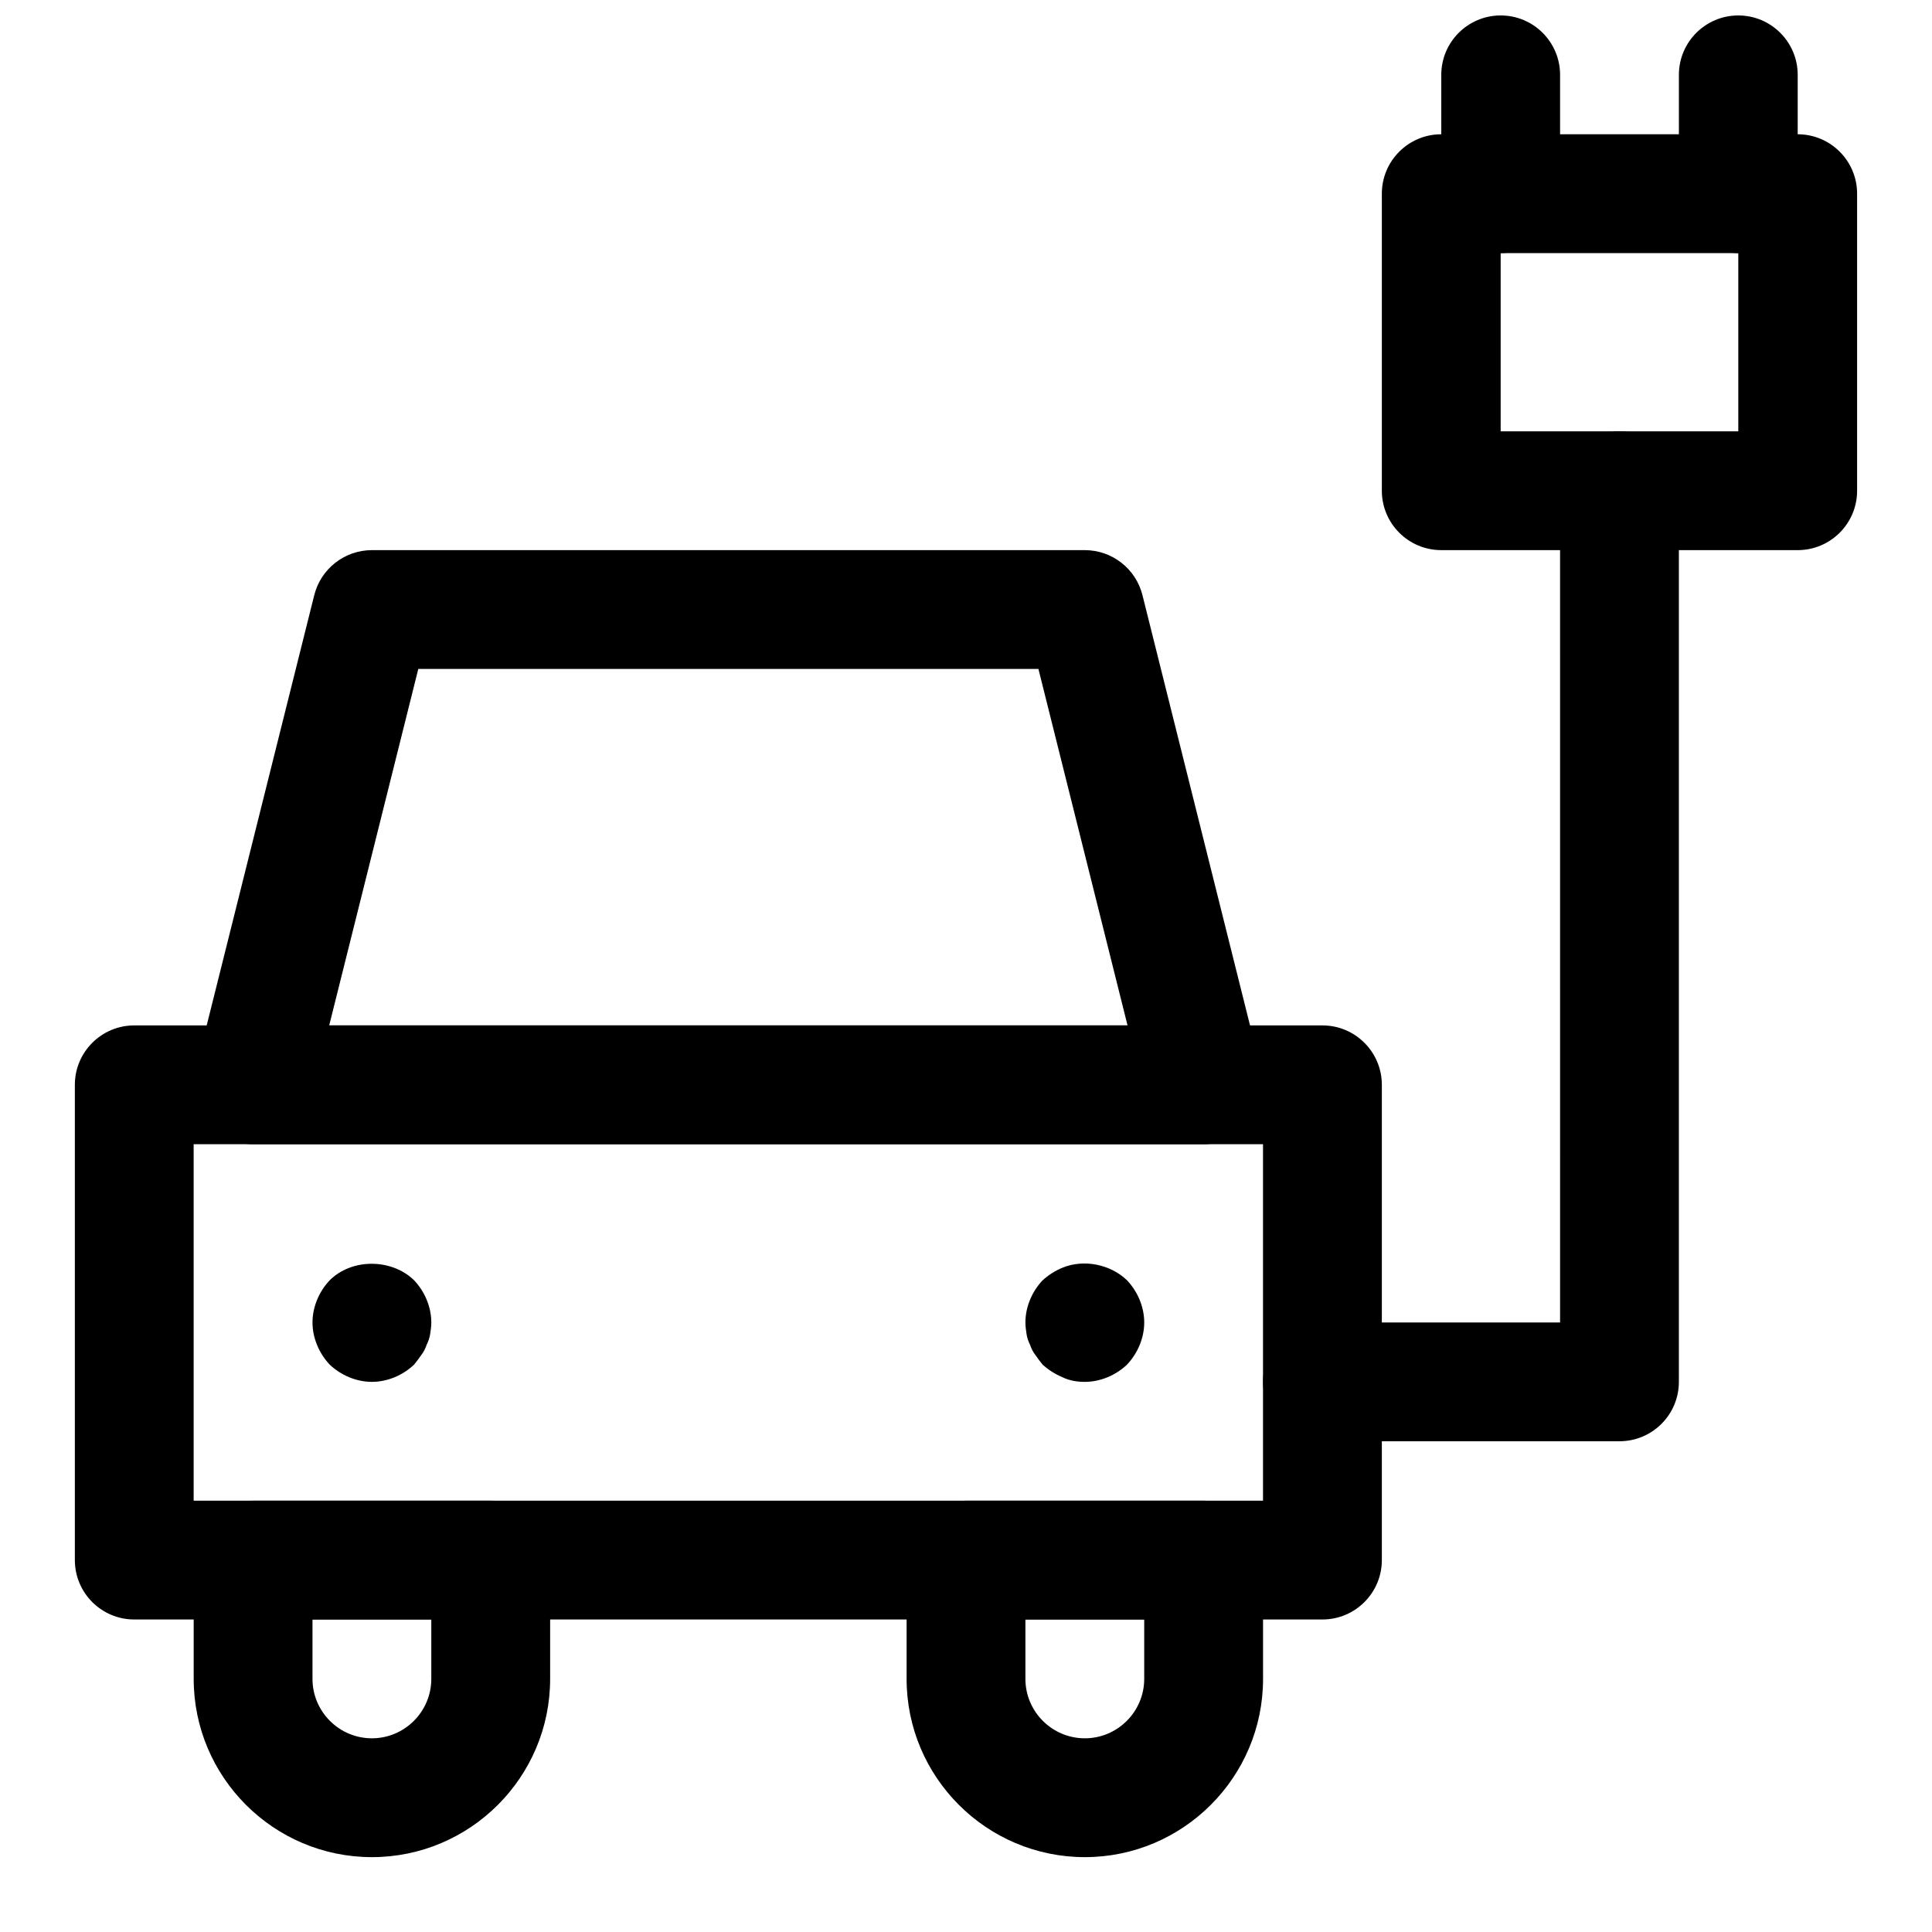 <?xml version="1.0" encoding="UTF-8"?>
<!-- Uploaded to: ICON Repo, www.svgrepo.com, Generator: ICON Repo Mixer Tools -->
<svg width="800px" height="800px" version="1.1" viewBox="144 144 512 512" xmlns="http://www.w3.org/2000/svg">
 <defs>
  <clipPath id="b">
   <path d="m525 148.09h33v63.906h-33z"/>
  </clipPath>
  <clipPath id="a">
   <path d="m588 148.09h33v63.906h-33z"/>
  </clipPath>
 </defs>
 <path d="m494.46 573.18h-314.88c-8.691 0-15.742-7.055-15.742-15.742v-125.95c0-8.691 7.055-15.742 15.742-15.742h314.88c8.691 0 15.742 7.055 15.742 15.742v125.95c0 8.688-7.055 15.742-15.746 15.742zm-299.14-31.488h283.39v-94.465h-283.39z"/>
 <path d="m462.98 447.23h-251.91c-4.848 0-9.43-2.234-12.406-6.062-2.977-3.824-4.047-8.801-2.867-13.508l31.488-125.95c1.75-6.988 8.047-11.918 15.273-11.918h188.93c7.227 0 13.523 4.93 15.273 11.918l31.488 125.95c1.18 4.707 0.109 9.684-2.867 13.508-2.977 3.828-7.559 6.062-12.406 6.062zm-231.74-31.488h211.57l-23.617-94.465h-164.34z"/>
 <path d="m431.49 510.21c-2.047 0-4.094-0.316-5.984-1.258-1.891-0.789-3.621-1.891-5.195-3.305-0.629-0.789-1.258-1.574-1.891-2.519-0.629-0.789-1.102-1.73-1.418-2.676-0.473-0.945-0.789-1.891-0.945-2.832-0.156-1.109-0.312-2.051-0.312-3.156 0-4.094 1.73-8.188 4.566-11.18 1.574-1.418 3.305-2.519 5.195-3.305 5.668-2.363 12.754-0.945 17.16 3.305 2.836 2.996 4.566 7.09 4.566 11.18 0 4.094-1.73 8.188-4.566 11.18-2.992 2.836-7.086 4.566-11.176 4.566z"/>
 <path d="m242.56 510.21c-4.094 0-8.188-1.73-11.18-4.566-2.832-2.992-4.566-7.086-4.566-11.18s1.73-8.188 4.566-11.18c5.824-5.824 16.375-5.824 22.355 0 2.836 2.996 4.566 7.09 4.566 11.18 0 1.102-0.156 2.047-0.316 3.148-0.156 0.945-0.473 1.891-0.945 2.832-0.316 0.945-0.789 1.891-1.418 2.676-0.629 0.945-1.258 1.73-1.891 2.519-2.984 2.84-7.078 4.57-11.172 4.57z"/>
 <path d="m242.56 636.16c-26.039 0-47.23-21.191-47.23-47.23v-31.488c0-8.691 7.055-15.742 15.742-15.742h62.977c8.691 0 15.742 7.055 15.742 15.742v31.488c0 26.039-21.191 47.23-47.23 47.23zm-15.746-62.977v15.742c0 8.676 7.07 15.742 15.742 15.742 8.676 0 15.742-7.07 15.742-15.742v-15.742z"/>
 <path d="m431.49 636.16c-26.039 0-47.23-21.191-47.23-47.23v-31.488c0-8.691 7.055-15.742 15.742-15.742h62.977c8.691 0 15.742 7.055 15.742 15.742v31.488c0 26.039-21.191 47.23-47.23 47.23zm-15.746-62.977v15.742c0 8.676 7.07 15.742 15.742 15.742 8.676 0 15.742-7.07 15.742-15.742v-15.742z"/>
 <path d="m620.41 289.79h-94.465c-8.691 0-15.742-7.055-15.742-15.742v-78.723c0-8.691 7.055-15.742 15.742-15.742h94.465c8.691 0 15.742 7.055 15.742 15.742v78.719c0.004 8.695-7.051 15.746-15.742 15.746zm-78.719-31.488h62.977v-47.23h-62.977z"/>
 <g clip-path="url(#b)">
  <path d="m541.7 211.07c-8.691 0-15.742-7.055-15.742-15.742l-0.004-31.492c0-8.691 7.055-15.742 15.742-15.742 8.691 0 15.742 7.055 15.742 15.742v31.488c0.004 8.691-7.047 15.746-15.738 15.746z"/>
 </g>
 <g clip-path="url(#a)">
  <path d="m604.67 211.07c-8.691 0-15.742-7.055-15.742-15.742l-0.004-31.492c0-8.691 7.055-15.742 15.742-15.742 8.691 0 15.742 7.055 15.742 15.742v31.488c0.004 8.691-7.047 15.746-15.738 15.746z"/>
 </g>
 <path d="m573.18 525.95h-78.719c-8.691 0-15.742-7.055-15.742-15.742 0-8.691 7.055-15.742 15.742-15.742h62.977l-0.004-220.42c0-8.691 7.055-15.742 15.742-15.742 8.691 0 15.742 7.055 15.742 15.742v236.16c0.004 8.691-7.047 15.742-15.738 15.742z"/>
</svg>